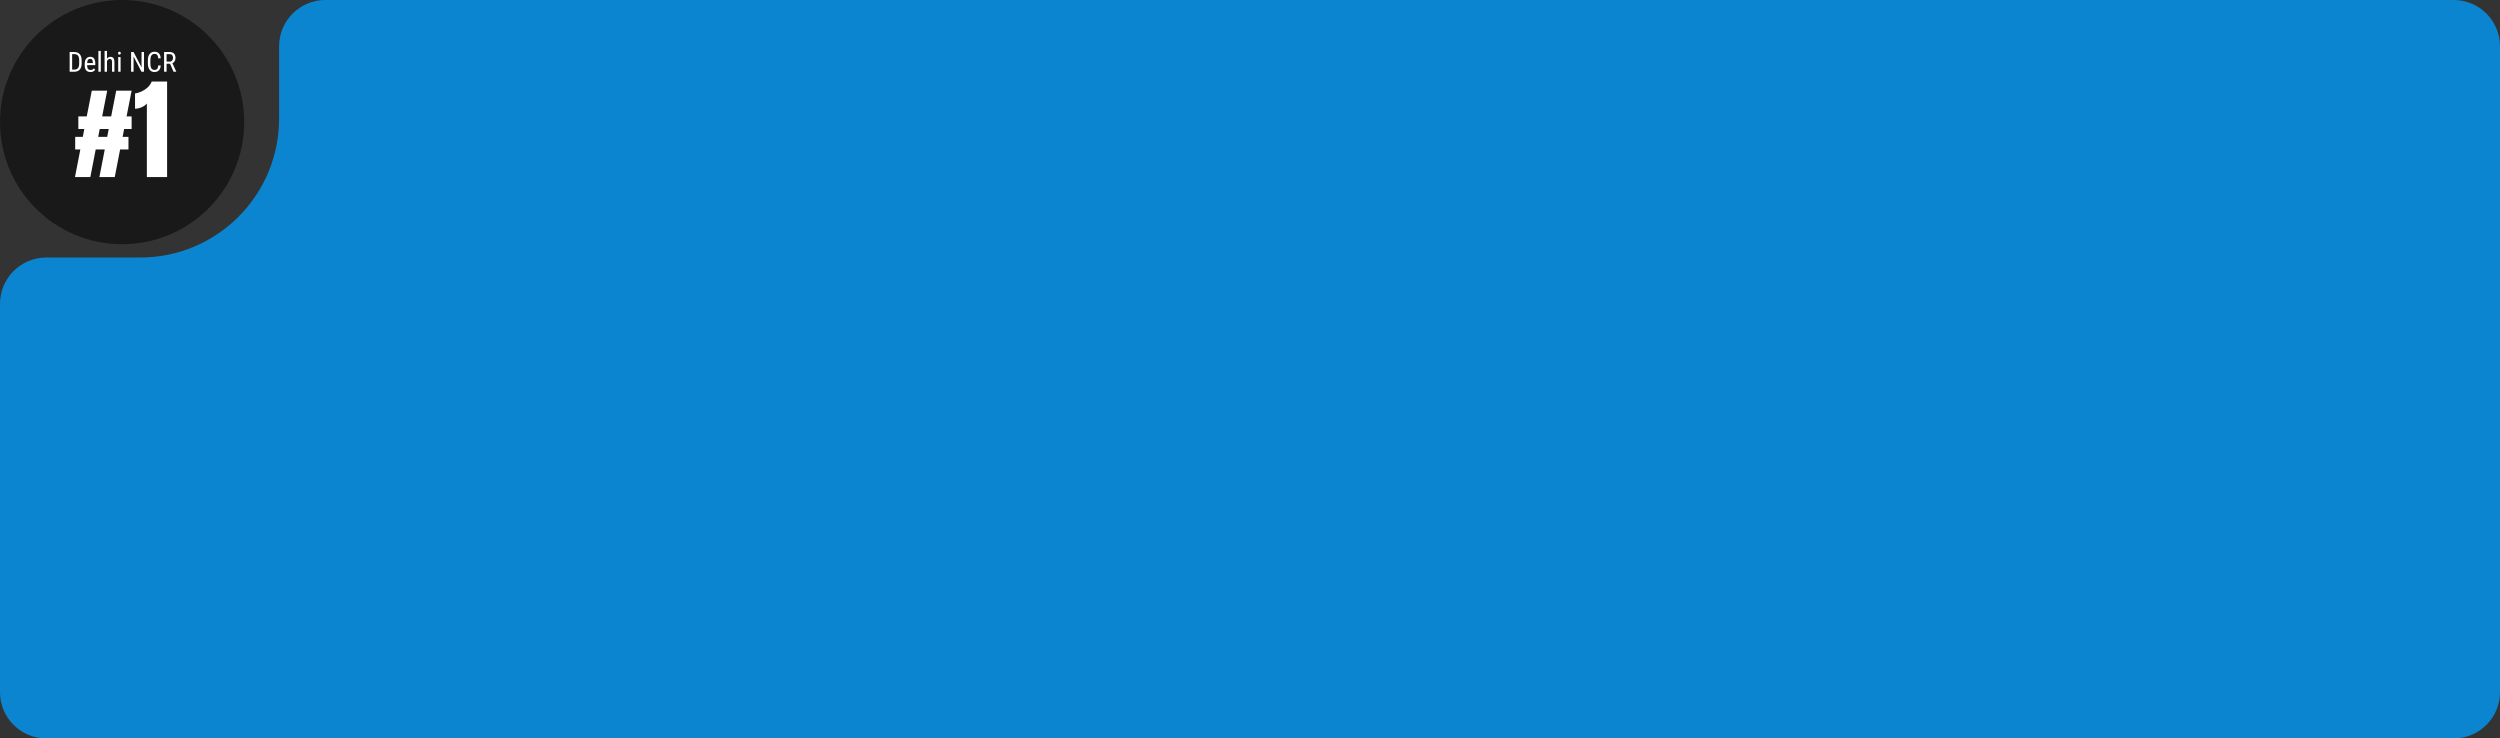 <svg width="2160" height="638" viewBox="0 0 2160 638" fill="none" xmlns="http://www.w3.org/2000/svg">
<rect x="0" y="0" width="2160" height="638" fill="#333333" stroke="none"/>
<path d="M121.139 222.5C187.413 222.5 241.139 168.774 241.139 102.5V40C241.139 17.909 259.047 0 281.139 0H2120C2142.09 0 2160 17.909 2160 40V598C2160 620.091 2142.09 638 2120 638H40C17.909 638 0 620.091 0 598V262.5C0 240.409 17.909 222.5 40 222.5H121.139Z" fill="#0C85D1"/>
<circle cx="105.5" cy="105.5" r="105.5" fill="#191919"/>
<path d="M64.781 153L69.422 129.141H64.969V118.266H71.531L72.844 111.469H67.688V100.594H74.953L79.312 78.328H92.625L88.266 100.594H96.047L100.406 78.328H113.719L109.359 100.594H113.719V111.469H107.25L105.938 118.266H111V129.141H103.781L99.141 153H85.875L90.516 129.141H82.688L78.047 153H64.781ZM84.844 118.266H92.625L93.938 111.469H86.156L84.844 118.266ZM126.891 153V89.438C125.766 90.781 124.219 91.875 122.25 92.719C120.281 93.531 118.422 93.938 116.672 93.938V80.766C118.328 80.516 120.109 79.984 122.016 79.172C123.922 78.328 125.688 77.188 127.312 75.75C128.969 74.281 130.234 72.516 131.109 70.453H144.375V153H126.891Z" fill="white"/>
<path d="M64.039 62H61.133L61.156 60.16H64.039C65.062 60.16 65.894 59.965 66.535 59.574C67.176 59.176 67.648 58.59 67.953 57.816C68.258 57.035 68.41 56.07 68.41 54.922V52.004C68.41 51.098 68.324 50.316 68.152 49.66C67.981 49.004 67.723 48.465 67.379 48.043C67.035 47.621 66.602 47.309 66.078 47.105C65.555 46.895 64.941 46.789 64.238 46.789H61.074V44.938H64.238C65.199 44.938 66.066 45.09 66.84 45.395C67.613 45.691 68.277 46.141 68.832 46.742C69.387 47.336 69.809 48.074 70.098 48.957C70.394 49.84 70.543 50.863 70.543 52.027V54.922C70.543 56.086 70.394 57.109 70.098 57.992C69.809 58.875 69.383 59.613 68.82 60.207C68.258 60.801 67.574 61.25 66.769 61.555C65.973 61.852 65.062 62 64.039 62ZM62.328 44.938V62H60.172V44.938H62.328ZM78.137 62.234C77.379 62.234 76.695 62.121 76.086 61.895C75.477 61.668 74.957 61.324 74.527 60.863C74.098 60.395 73.769 59.805 73.543 59.094C73.316 58.383 73.203 57.543 73.203 56.574V55.145C73.203 54.027 73.332 53.082 73.59 52.309C73.856 51.535 74.211 50.914 74.656 50.445C75.102 49.969 75.606 49.625 76.168 49.414C76.731 49.195 77.309 49.086 77.902 49.086C78.699 49.086 79.379 49.215 79.941 49.473C80.504 49.73 80.961 50.113 81.312 50.621C81.664 51.129 81.922 51.754 82.086 52.496C82.258 53.238 82.344 54.094 82.344 55.062V56.27H74.422V54.5H80.269V54.207C80.238 53.551 80.148 52.973 80 52.473C79.859 51.973 79.625 51.582 79.297 51.301C78.969 51.012 78.504 50.867 77.902 50.867C77.519 50.867 77.164 50.934 76.836 51.066C76.516 51.191 76.238 51.414 76.004 51.734C75.777 52.047 75.598 52.48 75.465 53.035C75.34 53.59 75.277 54.293 75.277 55.145V56.574C75.277 57.254 75.34 57.84 75.465 58.332C75.598 58.816 75.789 59.219 76.039 59.539C76.297 59.852 76.609 60.086 76.977 60.242C77.352 60.391 77.777 60.465 78.254 60.465C78.949 60.465 79.523 60.332 79.977 60.066C80.43 59.793 80.824 59.445 81.16 59.023L82.25 60.324C82.023 60.645 81.727 60.953 81.359 61.25C81 61.539 80.555 61.777 80.023 61.965C79.5 62.145 78.871 62.234 78.137 62.234ZM87.078 44V62H85.016V44H87.078ZM92.434 44V62H90.359V44H92.434ZM91.93 55.18L91.086 55.145C91.078 54.277 91.176 53.477 91.379 52.742C91.59 52 91.887 51.355 92.269 50.809C92.66 50.262 93.125 49.84 93.664 49.543C94.203 49.238 94.801 49.086 95.457 49.086C95.973 49.086 96.441 49.172 96.863 49.344C97.285 49.508 97.644 49.773 97.941 50.141C98.238 50.508 98.465 50.984 98.621 51.57C98.785 52.148 98.867 52.855 98.867 53.691V62H96.793V53.668C96.793 53.004 96.719 52.473 96.57 52.074C96.43 51.668 96.211 51.375 95.914 51.195C95.625 51.008 95.258 50.914 94.812 50.914C94.406 50.914 94.027 51.027 93.676 51.254C93.324 51.48 93.016 51.793 92.75 52.191C92.492 52.59 92.289 53.047 92.141 53.562C92 54.07 91.93 54.609 91.93 55.18ZM104.188 49.32V62H102.125V49.32H104.188ZM102.008 45.957C102.008 45.605 102.105 45.309 102.301 45.066C102.496 44.824 102.789 44.703 103.18 44.703C103.57 44.703 103.863 44.824 104.059 45.066C104.262 45.309 104.363 45.605 104.363 45.957C104.363 46.293 104.262 46.582 104.059 46.824C103.863 47.059 103.57 47.176 103.18 47.176C102.789 47.176 102.496 47.059 102.301 46.824C102.105 46.582 102.008 46.293 102.008 45.957ZM124.414 44.938V62H122.246L115.414 48.84V62H113.258V44.938H115.414L122.281 58.133V44.938H124.414ZM136.684 56.574H138.84C138.785 57.746 138.547 58.758 138.125 59.609C137.711 60.453 137.105 61.102 136.309 61.555C135.52 62.008 134.531 62.234 133.344 62.234C132.492 62.234 131.723 62.066 131.035 61.73C130.348 61.395 129.758 60.914 129.266 60.289C128.781 59.656 128.41 58.898 128.152 58.016C127.895 57.133 127.766 56.141 127.766 55.039V51.887C127.766 50.793 127.895 49.805 128.152 48.922C128.418 48.039 128.797 47.285 129.289 46.66C129.789 46.027 130.395 45.543 131.105 45.207C131.824 44.871 132.637 44.703 133.543 44.703C134.652 44.703 135.59 44.926 136.355 45.371C137.129 45.809 137.723 46.453 138.137 47.305C138.559 48.148 138.793 49.184 138.84 50.41H136.684C136.629 49.512 136.488 48.781 136.262 48.219C136.035 47.648 135.699 47.23 135.254 46.965C134.816 46.691 134.246 46.555 133.543 46.555C132.918 46.555 132.375 46.68 131.914 46.93C131.461 47.18 131.086 47.539 130.789 48.008C130.5 48.469 130.281 49.027 130.133 49.684C129.992 50.332 129.922 51.059 129.922 51.863V55.039C129.922 55.789 129.98 56.488 130.098 57.137C130.223 57.785 130.418 58.355 130.684 58.848C130.957 59.332 131.312 59.711 131.75 59.984C132.188 60.258 132.719 60.395 133.344 60.395C134.133 60.395 134.758 60.266 135.219 60.008C135.68 59.75 136.02 59.34 136.238 58.777C136.465 58.215 136.613 57.48 136.684 56.574ZM141.77 44.938H146.539C147.648 44.938 148.578 45.133 149.328 45.523C150.086 45.914 150.656 46.492 151.039 47.258C151.43 48.016 151.625 48.949 151.625 50.059C151.625 50.84 151.496 51.555 151.238 52.203C150.98 52.844 150.605 53.391 150.113 53.844C149.621 54.289 149.023 54.621 148.32 54.84L147.734 55.086H143.48L143.457 53.246H146.516C147.172 53.246 147.719 53.105 148.156 52.824C148.594 52.535 148.922 52.148 149.141 51.664C149.359 51.18 149.469 50.645 149.469 50.059C149.469 49.402 149.371 48.828 149.176 48.336C148.98 47.844 148.668 47.465 148.238 47.199C147.816 46.926 147.25 46.789 146.539 46.789H143.926V62H141.77V44.938ZM149.961 62L146.562 54.266L148.801 54.254L152.27 61.859V62H149.961Z" fill="white"/>
</svg>
